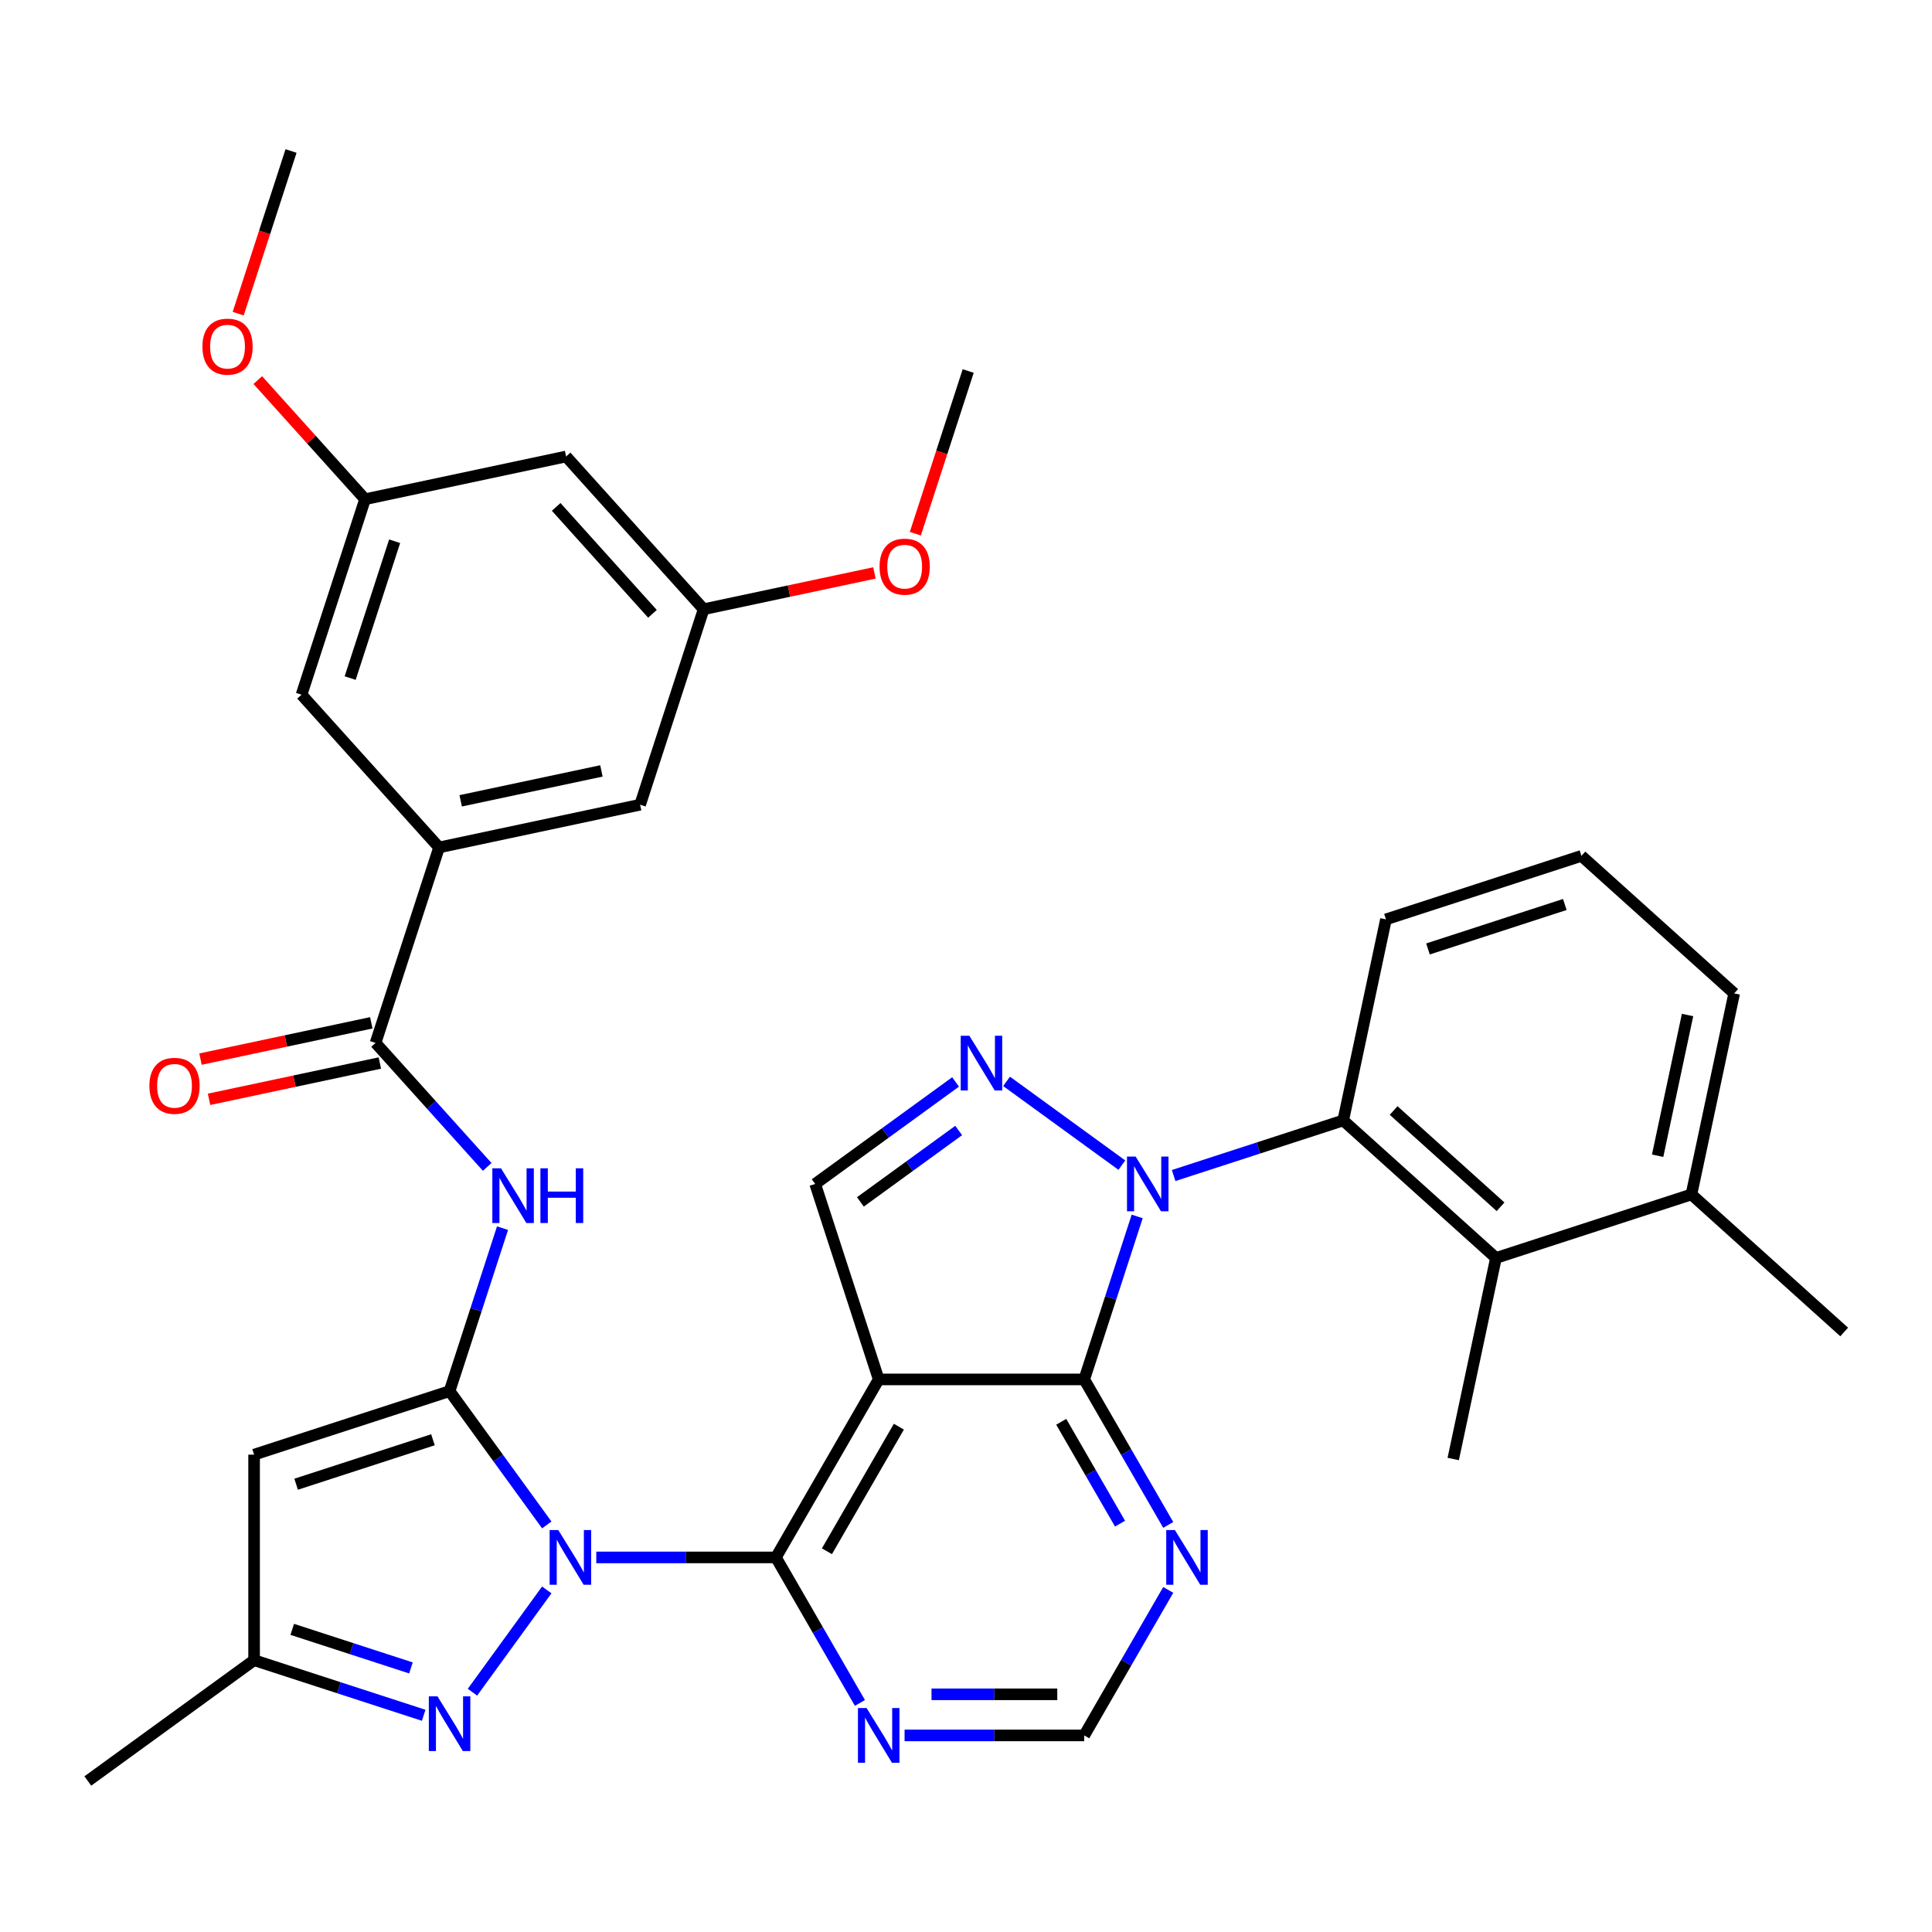 <?xml version='1.0' encoding='iso-8859-1'?>
<svg version='1.1' baseProfile='full'
              xmlns='http://www.w3.org/2000/svg'
                      xmlns:rdkit='http://www.rdkit.org/xml'
                      xmlns:xlink='http://www.w3.org/1999/xlink'
                  xml:space='preserve'
width='1000px' height='1000px' viewBox='0 0 1000 1000'>
<!-- END OF HEADER -->
<rect style='opacity:1.0;fill:#FFFFFF;stroke:none' width='1000' height='1000' x='0' y='0'> </rect>
<path class='bond-0' d='M 283.012,789.298 L 257.856,754.674' style='fill:none;fill-rule:evenodd;stroke:#0000FF;stroke-width:6px;stroke-linecap:butt;stroke-linejoin:miter;stroke-opacity:1' />
<path class='bond-0' d='M 257.856,754.674 L 232.7,720.05' style='fill:none;fill-rule:evenodd;stroke:#000000;stroke-width:6px;stroke-linecap:butt;stroke-linejoin:miter;stroke-opacity:1' />
<path class='bond-3' d='M 308.632,806.118 L 355.124,806.118' style='fill:none;fill-rule:evenodd;stroke:#0000FF;stroke-width:6px;stroke-linecap:butt;stroke-linejoin:miter;stroke-opacity:1' />
<path class='bond-3' d='M 355.124,806.118 L 401.617,806.118' style='fill:none;fill-rule:evenodd;stroke:#000000;stroke-width:6px;stroke-linecap:butt;stroke-linejoin:miter;stroke-opacity:1' />
<path class='bond-6' d='M 283.012,822.937 L 244.543,875.885' style='fill:none;fill-rule:evenodd;stroke:#0000FF;stroke-width:6px;stroke-linecap:butt;stroke-linejoin:miter;stroke-opacity:1' />
<path class='bond-7' d='M 232.7,720.05 L 131.522,752.925' style='fill:none;fill-rule:evenodd;stroke:#000000;stroke-width:6px;stroke-linecap:butt;stroke-linejoin:miter;stroke-opacity:1' />
<path class='bond-7' d='M 224.098,745.217 L 153.274,768.229' style='fill:none;fill-rule:evenodd;stroke:#000000;stroke-width:6px;stroke-linecap:butt;stroke-linejoin:miter;stroke-opacity:1' />
<path class='bond-8' d='M 232.7,720.05 L 246.405,677.871' style='fill:none;fill-rule:evenodd;stroke:#000000;stroke-width:6px;stroke-linecap:butt;stroke-linejoin:miter;stroke-opacity:1' />
<path class='bond-8' d='M 246.405,677.871 L 260.11,635.692' style='fill:none;fill-rule:evenodd;stroke:#0000FF;stroke-width:6px;stroke-linecap:butt;stroke-linejoin:miter;stroke-opacity:1' />
<path class='bond-1' d='M 588.605,629.627 L 574.9,671.806' style='fill:none;fill-rule:evenodd;stroke:#0000FF;stroke-width:6px;stroke-linecap:butt;stroke-linejoin:miter;stroke-opacity:1' />
<path class='bond-1' d='M 574.9,671.806 L 561.195,713.985' style='fill:none;fill-rule:evenodd;stroke:#000000;stroke-width:6px;stroke-linecap:butt;stroke-linejoin:miter;stroke-opacity:1' />
<path class='bond-9' d='M 607.469,608.453 L 651.359,594.193' style='fill:none;fill-rule:evenodd;stroke:#0000FF;stroke-width:6px;stroke-linecap:butt;stroke-linejoin:miter;stroke-opacity:1' />
<path class='bond-9' d='M 651.359,594.193 L 695.248,579.932' style='fill:none;fill-rule:evenodd;stroke:#000000;stroke-width:6px;stroke-linecap:butt;stroke-linejoin:miter;stroke-opacity:1' />
<path class='bond-37' d='M 580.67,603.072 L 520.988,559.71' style='fill:none;fill-rule:evenodd;stroke:#0000FF;stroke-width:6px;stroke-linecap:butt;stroke-linejoin:miter;stroke-opacity:1' />
<path class='bond-2' d='M 454.81,713.985 L 401.617,806.118' style='fill:none;fill-rule:evenodd;stroke:#000000;stroke-width:6px;stroke-linecap:butt;stroke-linejoin:miter;stroke-opacity:1' />
<path class='bond-2' d='M 465.257,738.444 L 428.022,802.936' style='fill:none;fill-rule:evenodd;stroke:#000000;stroke-width:6px;stroke-linecap:butt;stroke-linejoin:miter;stroke-opacity:1' />
<path class='bond-4' d='M 454.81,713.985 L 561.195,713.985' style='fill:none;fill-rule:evenodd;stroke:#000000;stroke-width:6px;stroke-linecap:butt;stroke-linejoin:miter;stroke-opacity:1' />
<path class='bond-10' d='M 454.81,713.985 L 421.935,612.807' style='fill:none;fill-rule:evenodd;stroke:#000000;stroke-width:6px;stroke-linecap:butt;stroke-linejoin:miter;stroke-opacity:1' />
<path class='bond-13' d='M 401.617,806.118 L 423.358,843.774' style='fill:none;fill-rule:evenodd;stroke:#000000;stroke-width:6px;stroke-linecap:butt;stroke-linejoin:miter;stroke-opacity:1' />
<path class='bond-13' d='M 423.358,843.774 L 445.099,881.43' style='fill:none;fill-rule:evenodd;stroke:#0000FF;stroke-width:6px;stroke-linecap:butt;stroke-linejoin:miter;stroke-opacity:1' />
<path class='bond-36' d='M 561.195,713.985 L 582.936,751.642' style='fill:none;fill-rule:evenodd;stroke:#000000;stroke-width:6px;stroke-linecap:butt;stroke-linejoin:miter;stroke-opacity:1' />
<path class='bond-36' d='M 582.936,751.642 L 604.677,789.298' style='fill:none;fill-rule:evenodd;stroke:#0000FF;stroke-width:6px;stroke-linecap:butt;stroke-linejoin:miter;stroke-opacity:1' />
<path class='bond-36' d='M 549.291,735.921 L 564.509,762.28' style='fill:none;fill-rule:evenodd;stroke:#000000;stroke-width:6px;stroke-linecap:butt;stroke-linejoin:miter;stroke-opacity:1' />
<path class='bond-36' d='M 564.509,762.28 L 579.728,788.64' style='fill:none;fill-rule:evenodd;stroke:#0000FF;stroke-width:6px;stroke-linecap:butt;stroke-linejoin:miter;stroke-opacity:1' />
<path class='bond-5' d='M 494.603,560.011 L 458.269,586.409' style='fill:none;fill-rule:evenodd;stroke:#0000FF;stroke-width:6px;stroke-linecap:butt;stroke-linejoin:miter;stroke-opacity:1' />
<path class='bond-5' d='M 458.269,586.409 L 421.935,612.807' style='fill:none;fill-rule:evenodd;stroke:#000000;stroke-width:6px;stroke-linecap:butt;stroke-linejoin:miter;stroke-opacity:1' />
<path class='bond-5' d='M 496.209,585.144 L 470.775,603.622' style='fill:none;fill-rule:evenodd;stroke:#0000FF;stroke-width:6px;stroke-linecap:butt;stroke-linejoin:miter;stroke-opacity:1' />
<path class='bond-5' d='M 470.775,603.622 L 445.341,622.101' style='fill:none;fill-rule:evenodd;stroke:#000000;stroke-width:6px;stroke-linecap:butt;stroke-linejoin:miter;stroke-opacity:1' />
<path class='bond-14' d='M 219.301,887.831 L 175.411,873.571' style='fill:none;fill-rule:evenodd;stroke:#0000FF;stroke-width:6px;stroke-linecap:butt;stroke-linejoin:miter;stroke-opacity:1' />
<path class='bond-14' d='M 175.411,873.571 L 131.522,859.31' style='fill:none;fill-rule:evenodd;stroke:#000000;stroke-width:6px;stroke-linecap:butt;stroke-linejoin:miter;stroke-opacity:1' />
<path class='bond-14' d='M 212.709,863.317 L 181.986,853.335' style='fill:none;fill-rule:evenodd;stroke:#0000FF;stroke-width:6px;stroke-linecap:butt;stroke-linejoin:miter;stroke-opacity:1' />
<path class='bond-14' d='M 181.986,853.335 L 151.264,843.353' style='fill:none;fill-rule:evenodd;stroke:#000000;stroke-width:6px;stroke-linecap:butt;stroke-linejoin:miter;stroke-opacity:1' />
<path class='bond-35' d='M 131.522,752.925 L 131.522,859.31' style='fill:none;fill-rule:evenodd;stroke:#000000;stroke-width:6px;stroke-linecap:butt;stroke-linejoin:miter;stroke-opacity:1' />
<path class='bond-11' d='M 252.175,603.99 L 223.282,571.901' style='fill:none;fill-rule:evenodd;stroke:#0000FF;stroke-width:6px;stroke-linecap:butt;stroke-linejoin:miter;stroke-opacity:1' />
<path class='bond-11' d='M 223.282,571.901 L 194.39,539.812' style='fill:none;fill-rule:evenodd;stroke:#000000;stroke-width:6px;stroke-linecap:butt;stroke-linejoin:miter;stroke-opacity:1' />
<path class='bond-16' d='M 695.248,579.932 L 774.308,651.118' style='fill:none;fill-rule:evenodd;stroke:#000000;stroke-width:6px;stroke-linecap:butt;stroke-linejoin:miter;stroke-opacity:1' />
<path class='bond-16' d='M 721.344,574.798 L 776.686,624.628' style='fill:none;fill-rule:evenodd;stroke:#000000;stroke-width:6px;stroke-linecap:butt;stroke-linejoin:miter;stroke-opacity:1' />
<path class='bond-25' d='M 695.248,579.932 L 717.367,475.872' style='fill:none;fill-rule:evenodd;stroke:#000000;stroke-width:6px;stroke-linecap:butt;stroke-linejoin:miter;stroke-opacity:1' />
<path class='bond-15' d='M 194.39,539.812 L 227.264,438.634' style='fill:none;fill-rule:evenodd;stroke:#000000;stroke-width:6px;stroke-linecap:butt;stroke-linejoin:miter;stroke-opacity:1' />
<path class='bond-20' d='M 192.178,529.406 L 147.977,538.801' style='fill:none;fill-rule:evenodd;stroke:#000000;stroke-width:6px;stroke-linecap:butt;stroke-linejoin:miter;stroke-opacity:1' />
<path class='bond-20' d='M 147.977,538.801 L 103.777,548.196' style='fill:none;fill-rule:evenodd;stroke:#FF0000;stroke-width:6px;stroke-linecap:butt;stroke-linejoin:miter;stroke-opacity:1' />
<path class='bond-20' d='M 196.601,550.218 L 152.401,559.613' style='fill:none;fill-rule:evenodd;stroke:#000000;stroke-width:6px;stroke-linecap:butt;stroke-linejoin:miter;stroke-opacity:1' />
<path class='bond-20' d='M 152.401,559.613 L 108.201,569.008' style='fill:none;fill-rule:evenodd;stroke:#FF0000;stroke-width:6px;stroke-linecap:butt;stroke-linejoin:miter;stroke-opacity:1' />
<path class='bond-12' d='M 604.677,822.937 L 582.936,860.594' style='fill:none;fill-rule:evenodd;stroke:#0000FF;stroke-width:6px;stroke-linecap:butt;stroke-linejoin:miter;stroke-opacity:1' />
<path class='bond-12' d='M 582.936,860.594 L 561.195,898.25' style='fill:none;fill-rule:evenodd;stroke:#000000;stroke-width:6px;stroke-linecap:butt;stroke-linejoin:miter;stroke-opacity:1' />
<path class='bond-17' d='M 468.209,898.25 L 514.702,898.25' style='fill:none;fill-rule:evenodd;stroke:#0000FF;stroke-width:6px;stroke-linecap:butt;stroke-linejoin:miter;stroke-opacity:1' />
<path class='bond-17' d='M 514.702,898.25 L 561.195,898.25' style='fill:none;fill-rule:evenodd;stroke:#000000;stroke-width:6px;stroke-linecap:butt;stroke-linejoin:miter;stroke-opacity:1' />
<path class='bond-17' d='M 482.157,876.973 L 514.702,876.973' style='fill:none;fill-rule:evenodd;stroke:#0000FF;stroke-width:6px;stroke-linecap:butt;stroke-linejoin:miter;stroke-opacity:1' />
<path class='bond-17' d='M 514.702,876.973 L 547.247,876.973' style='fill:none;fill-rule:evenodd;stroke:#000000;stroke-width:6px;stroke-linecap:butt;stroke-linejoin:miter;stroke-opacity:1' />
<path class='bond-30' d='M 131.522,859.31 L 45.455,921.842' style='fill:none;fill-rule:evenodd;stroke:#000000;stroke-width:6px;stroke-linecap:butt;stroke-linejoin:miter;stroke-opacity:1' />
<path class='bond-18' d='M 227.264,438.634 L 331.325,416.515' style='fill:none;fill-rule:evenodd;stroke:#000000;stroke-width:6px;stroke-linecap:butt;stroke-linejoin:miter;stroke-opacity:1' />
<path class='bond-18' d='M 238.45,414.504 L 311.292,399.021' style='fill:none;fill-rule:evenodd;stroke:#000000;stroke-width:6px;stroke-linecap:butt;stroke-linejoin:miter;stroke-opacity:1' />
<path class='bond-19' d='M 227.264,438.634 L 156.079,359.574' style='fill:none;fill-rule:evenodd;stroke:#000000;stroke-width:6px;stroke-linecap:butt;stroke-linejoin:miter;stroke-opacity:1' />
<path class='bond-24' d='M 774.308,651.118 L 875.486,618.243' style='fill:none;fill-rule:evenodd;stroke:#000000;stroke-width:6px;stroke-linecap:butt;stroke-linejoin:miter;stroke-opacity:1' />
<path class='bond-28' d='M 774.308,651.118 L 752.189,755.178' style='fill:none;fill-rule:evenodd;stroke:#000000;stroke-width:6px;stroke-linecap:butt;stroke-linejoin:miter;stroke-opacity:1' />
<path class='bond-22' d='M 331.325,416.515 L 364.2,315.337' style='fill:none;fill-rule:evenodd;stroke:#000000;stroke-width:6px;stroke-linecap:butt;stroke-linejoin:miter;stroke-opacity:1' />
<path class='bond-23' d='M 156.079,359.574 L 188.954,258.396' style='fill:none;fill-rule:evenodd;stroke:#000000;stroke-width:6px;stroke-linecap:butt;stroke-linejoin:miter;stroke-opacity:1' />
<path class='bond-23' d='M 181.246,350.973 L 204.258,280.148' style='fill:none;fill-rule:evenodd;stroke:#000000;stroke-width:6px;stroke-linecap:butt;stroke-linejoin:miter;stroke-opacity:1' />
<path class='bond-21' d='M 293.014,236.277 L 188.954,258.396' style='fill:none;fill-rule:evenodd;stroke:#000000;stroke-width:6px;stroke-linecap:butt;stroke-linejoin:miter;stroke-opacity:1' />
<path class='bond-38' d='M 293.014,236.277 L 364.2,315.337' style='fill:none;fill-rule:evenodd;stroke:#000000;stroke-width:6px;stroke-linecap:butt;stroke-linejoin:miter;stroke-opacity:1' />
<path class='bond-38' d='M 287.88,262.373 L 337.71,317.715' style='fill:none;fill-rule:evenodd;stroke:#000000;stroke-width:6px;stroke-linecap:butt;stroke-linejoin:miter;stroke-opacity:1' />
<path class='bond-26' d='M 364.2,315.337 L 408.4,305.942' style='fill:none;fill-rule:evenodd;stroke:#000000;stroke-width:6px;stroke-linecap:butt;stroke-linejoin:miter;stroke-opacity:1' />
<path class='bond-26' d='M 408.4,305.942 L 452.6,296.547' style='fill:none;fill-rule:evenodd;stroke:#FF0000;stroke-width:6px;stroke-linecap:butt;stroke-linejoin:miter;stroke-opacity:1' />
<path class='bond-27' d='M 188.954,258.396 L 161.191,227.562' style='fill:none;fill-rule:evenodd;stroke:#000000;stroke-width:6px;stroke-linecap:butt;stroke-linejoin:miter;stroke-opacity:1' />
<path class='bond-27' d='M 161.191,227.562 L 133.428,196.728' style='fill:none;fill-rule:evenodd;stroke:#FF0000;stroke-width:6px;stroke-linecap:butt;stroke-linejoin:miter;stroke-opacity:1' />
<path class='bond-32' d='M 875.486,618.243 L 954.545,689.429' style='fill:none;fill-rule:evenodd;stroke:#000000;stroke-width:6px;stroke-linecap:butt;stroke-linejoin:miter;stroke-opacity:1' />
<path class='bond-39' d='M 875.486,618.243 L 897.605,514.183' style='fill:none;fill-rule:evenodd;stroke:#000000;stroke-width:6px;stroke-linecap:butt;stroke-linejoin:miter;stroke-opacity:1' />
<path class='bond-39' d='M 857.992,598.21 L 873.475,525.368' style='fill:none;fill-rule:evenodd;stroke:#000000;stroke-width:6px;stroke-linecap:butt;stroke-linejoin:miter;stroke-opacity:1' />
<path class='bond-29' d='M 717.367,475.872 L 818.545,442.997' style='fill:none;fill-rule:evenodd;stroke:#000000;stroke-width:6px;stroke-linecap:butt;stroke-linejoin:miter;stroke-opacity:1' />
<path class='bond-29' d='M 739.118,491.176 L 809.943,468.164' style='fill:none;fill-rule:evenodd;stroke:#000000;stroke-width:6px;stroke-linecap:butt;stroke-linejoin:miter;stroke-opacity:1' />
<path class='bond-33' d='M 473.777,276.239 L 487.456,234.139' style='fill:none;fill-rule:evenodd;stroke:#FF0000;stroke-width:6px;stroke-linecap:butt;stroke-linejoin:miter;stroke-opacity:1' />
<path class='bond-33' d='M 487.456,234.139 L 501.135,192.04' style='fill:none;fill-rule:evenodd;stroke:#000000;stroke-width:6px;stroke-linecap:butt;stroke-linejoin:miter;stroke-opacity:1' />
<path class='bond-34' d='M 123.285,162.357 L 136.964,120.258' style='fill:none;fill-rule:evenodd;stroke:#FF0000;stroke-width:6px;stroke-linecap:butt;stroke-linejoin:miter;stroke-opacity:1' />
<path class='bond-34' d='M 136.964,120.258 L 150.643,78.158' style='fill:none;fill-rule:evenodd;stroke:#000000;stroke-width:6px;stroke-linecap:butt;stroke-linejoin:miter;stroke-opacity:1' />
<path class='bond-31' d='M 818.545,442.997 L 897.605,514.183' style='fill:none;fill-rule:evenodd;stroke:#000000;stroke-width:6px;stroke-linecap:butt;stroke-linejoin:miter;stroke-opacity:1' />
<path  class='atom-0' d='M 288.972 791.958
L 298.252 806.958
Q 299.172 808.438, 300.652 811.118
Q 302.132 813.798, 302.212 813.958
L 302.212 791.958
L 305.972 791.958
L 305.972 820.278
L 302.092 820.278
L 292.132 803.878
Q 290.972 801.958, 289.732 799.758
Q 288.532 797.558, 288.172 796.878
L 288.172 820.278
L 284.492 820.278
L 284.492 791.958
L 288.972 791.958
' fill='#0000FF'/>
<path  class='atom-2' d='M 587.81 598.647
L 597.09 613.647
Q 598.01 615.127, 599.49 617.807
Q 600.97 620.487, 601.05 620.647
L 601.05 598.647
L 604.81 598.647
L 604.81 626.967
L 600.93 626.967
L 590.97 610.567
Q 589.81 608.647, 588.57 606.447
Q 587.37 604.247, 587.01 603.567
L 587.01 626.967
L 583.33 626.967
L 583.33 598.647
L 587.81 598.647
' fill='#0000FF'/>
<path  class='atom-6' d='M 501.742 536.115
L 511.022 551.115
Q 511.942 552.595, 513.422 555.275
Q 514.902 557.955, 514.982 558.115
L 514.982 536.115
L 518.742 536.115
L 518.742 564.435
L 514.862 564.435
L 504.902 548.035
Q 503.742 546.115, 502.502 543.915
Q 501.302 541.715, 500.942 541.035
L 500.942 564.435
L 497.262 564.435
L 497.262 536.115
L 501.742 536.115
' fill='#0000FF'/>
<path  class='atom-7' d='M 226.44 878.025
L 235.72 893.025
Q 236.64 894.505, 238.12 897.185
Q 239.6 899.865, 239.68 900.025
L 239.68 878.025
L 243.44 878.025
L 243.44 906.345
L 239.56 906.345
L 229.6 889.945
Q 228.44 888.025, 227.2 885.825
Q 226 883.625, 225.64 882.945
L 225.64 906.345
L 221.96 906.345
L 221.96 878.025
L 226.44 878.025
' fill='#0000FF'/>
<path  class='atom-9' d='M 259.315 604.712
L 268.595 619.712
Q 269.515 621.192, 270.995 623.872
Q 272.475 626.552, 272.555 626.712
L 272.555 604.712
L 276.315 604.712
L 276.315 633.032
L 272.435 633.032
L 262.475 616.632
Q 261.315 614.712, 260.075 612.512
Q 258.875 610.312, 258.515 609.632
L 258.515 633.032
L 254.835 633.032
L 254.835 604.712
L 259.315 604.712
' fill='#0000FF'/>
<path  class='atom-9' d='M 279.715 604.712
L 283.555 604.712
L 283.555 616.752
L 298.035 616.752
L 298.035 604.712
L 301.875 604.712
L 301.875 633.032
L 298.035 633.032
L 298.035 619.952
L 283.555 619.952
L 283.555 633.032
L 279.715 633.032
L 279.715 604.712
' fill='#0000FF'/>
<path  class='atom-13' d='M 608.127 791.958
L 617.407 806.958
Q 618.327 808.438, 619.807 811.118
Q 621.287 813.798, 621.367 813.958
L 621.367 791.958
L 625.127 791.958
L 625.127 820.278
L 621.247 820.278
L 611.287 803.878
Q 610.127 801.958, 608.887 799.758
Q 607.687 797.558, 607.327 796.878
L 607.327 820.278
L 603.647 820.278
L 603.647 791.958
L 608.127 791.958
' fill='#0000FF'/>
<path  class='atom-14' d='M 448.55 884.09
L 457.83 899.09
Q 458.75 900.57, 460.23 903.25
Q 461.71 905.93, 461.79 906.09
L 461.79 884.09
L 465.55 884.09
L 465.55 912.41
L 461.67 912.41
L 451.71 896.01
Q 450.55 894.09, 449.31 891.89
Q 448.11 889.69, 447.75 889.01
L 447.75 912.41
L 444.07 912.41
L 444.07 884.09
L 448.55 884.09
' fill='#0000FF'/>
<path  class='atom-21' d='M 77.329 562.011
Q 77.329 555.211, 80.689 551.411
Q 84.049 547.611, 90.329 547.611
Q 96.609 547.611, 99.969 551.411
Q 103.329 555.211, 103.329 562.011
Q 103.329 568.891, 99.929 572.811
Q 96.529 576.691, 90.329 576.691
Q 84.089 576.691, 80.689 572.811
Q 77.329 568.931, 77.329 562.011
M 90.329 573.491
Q 94.649 573.491, 96.969 570.611
Q 99.329 567.691, 99.329 562.011
Q 99.329 556.451, 96.969 553.651
Q 94.649 550.811, 90.329 550.811
Q 86.009 550.811, 83.649 553.611
Q 81.329 556.411, 81.329 562.011
Q 81.329 567.731, 83.649 570.611
Q 86.009 573.491, 90.329 573.491
' fill='#FF0000'/>
<path  class='atom-27' d='M 455.26 293.298
Q 455.26 286.498, 458.62 282.698
Q 461.98 278.898, 468.26 278.898
Q 474.54 278.898, 477.9 282.698
Q 481.26 286.498, 481.26 293.298
Q 481.26 300.178, 477.86 304.098
Q 474.46 307.978, 468.26 307.978
Q 462.02 307.978, 458.62 304.098
Q 455.26 300.218, 455.26 293.298
M 468.26 304.778
Q 472.58 304.778, 474.9 301.898
Q 477.26 298.978, 477.26 293.298
Q 477.26 287.738, 474.9 284.938
Q 472.58 282.098, 468.26 282.098
Q 463.94 282.098, 461.58 284.898
Q 459.26 287.698, 459.26 293.298
Q 459.26 299.018, 461.58 301.898
Q 463.94 304.778, 468.26 304.778
' fill='#FF0000'/>
<path  class='atom-28' d='M 104.768 179.416
Q 104.768 172.616, 108.128 168.816
Q 111.488 165.016, 117.768 165.016
Q 124.048 165.016, 127.408 168.816
Q 130.768 172.616, 130.768 179.416
Q 130.768 186.296, 127.368 190.216
Q 123.968 194.096, 117.768 194.096
Q 111.528 194.096, 108.128 190.216
Q 104.768 186.336, 104.768 179.416
M 117.768 190.896
Q 122.088 190.896, 124.408 188.016
Q 126.768 185.096, 126.768 179.416
Q 126.768 173.856, 124.408 171.056
Q 122.088 168.216, 117.768 168.216
Q 113.448 168.216, 111.088 171.016
Q 108.768 173.816, 108.768 179.416
Q 108.768 185.136, 111.088 188.016
Q 113.448 190.896, 117.768 190.896
' fill='#FF0000'/>
</svg>

